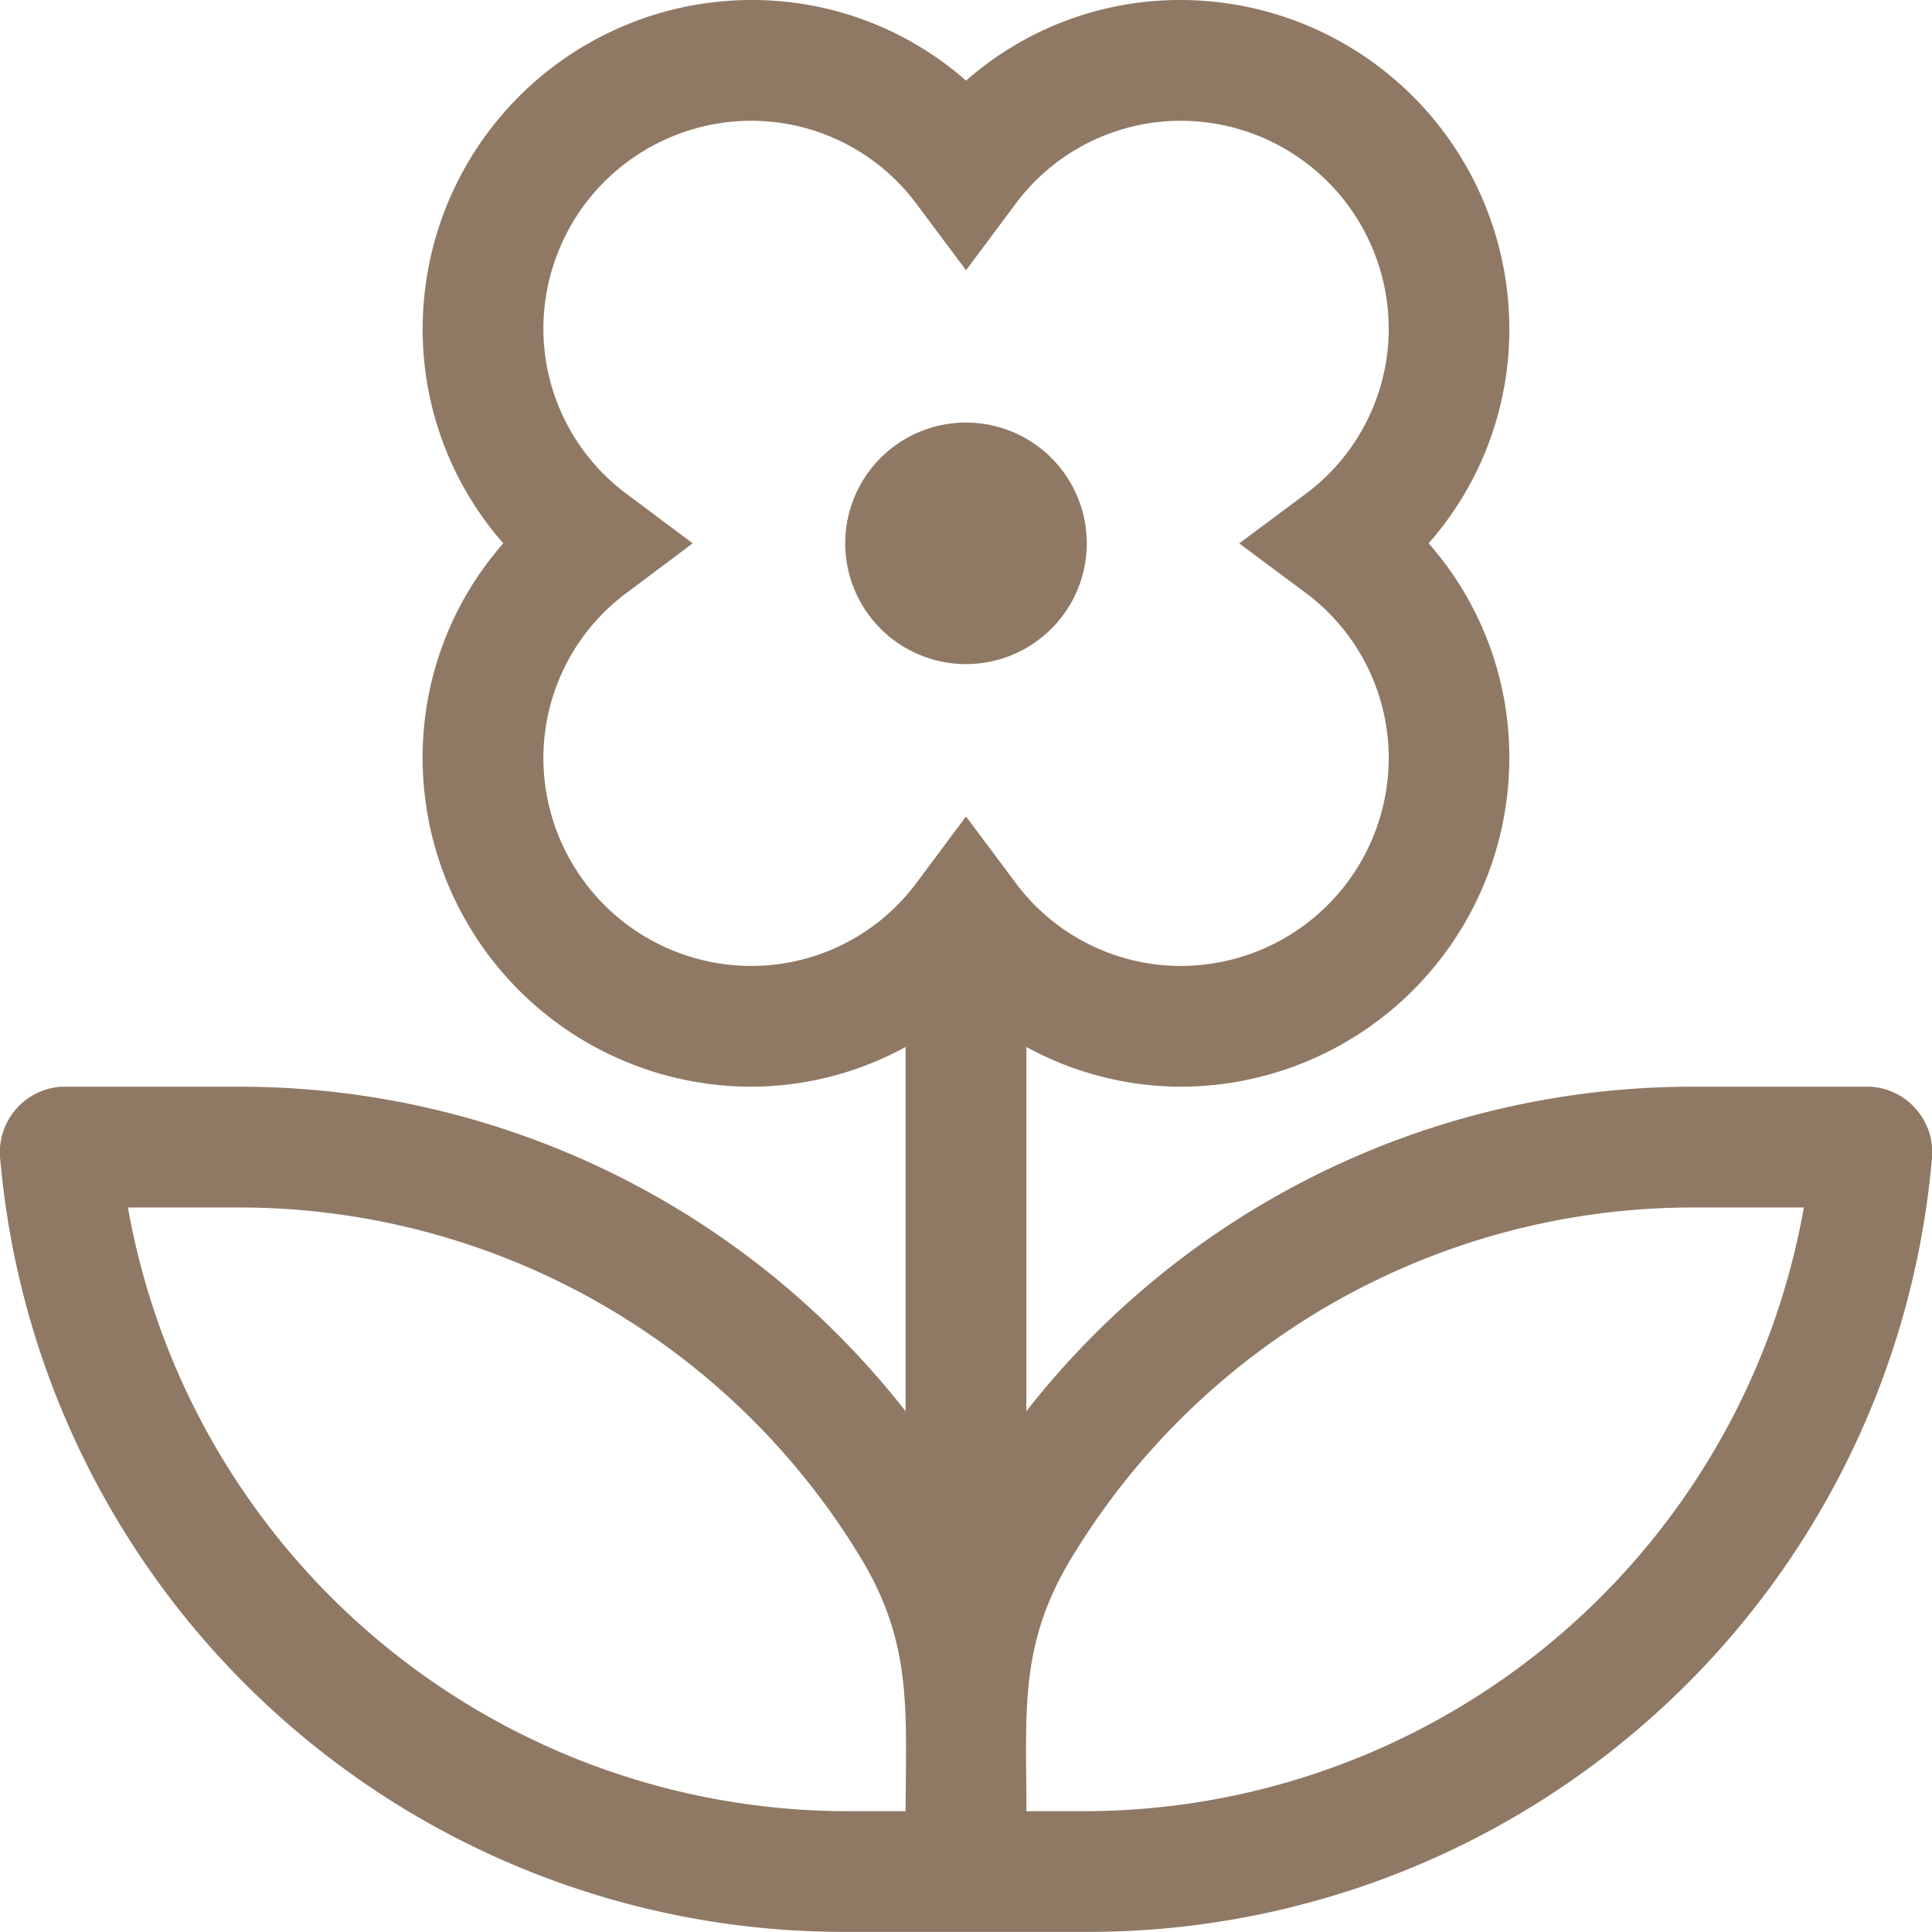<svg xmlns="http://www.w3.org/2000/svg" width="34.602" height="34.602" viewBox="0 0 34.602 34.602">
  <path id="flower-daffodil-light" d="M19.457,9.731a2.163,2.163,0,1,0-2.163,2.163A2.163,2.163,0,0,0,19.457,9.731ZM33.5,19.463H30.31a15.138,15.138,0,0,0-11.935,5.812V18.751a5.8,5.8,0,0,0,2.762.712,5.894,5.894,0,0,0,5.888-5.887,5.8,5.8,0,0,0-1.445-3.845,5.8,5.8,0,0,0,1.445-3.845A5.894,5.894,0,0,0,21.138,0a5.8,5.8,0,0,0-3.843,1.444A5.8,5.8,0,0,0,13.451,0,5.894,5.894,0,0,0,7.563,5.887,5.8,5.8,0,0,0,9.007,9.731a5.8,5.8,0,0,0-1.445,3.845,5.894,5.894,0,0,0,5.888,5.887,5.788,5.788,0,0,0,2.762-.712v6.524A15.138,15.138,0,0,0,4.278,19.463H1.084A1.178,1.178,0,0,0,0,20.791,15.166,15.166,0,0,0,15.12,34.6h4.348A15.166,15.166,0,0,0,34.59,20.791,1.178,1.178,0,0,0,33.5,19.463ZM16.213,32.438H15.12A13.1,13.1,0,0,1,2.284,21.626H4.278a13.007,13.007,0,0,1,11.152,6.31C16.348,29.471,16.213,30.685,16.213,32.438Zm1.081-17.815-.868,1.164A3.689,3.689,0,0,1,13.453,17.3a3.728,3.728,0,0,1-3.728-3.724A3.689,3.689,0,0,1,11.24,10.6L12.4,9.731,11.24,8.864A3.689,3.689,0,0,1,9.725,5.887a3.728,3.728,0,0,1,3.726-3.724,3.689,3.689,0,0,1,2.974,1.513l.87,1.164.868-1.164a3.689,3.689,0,0,1,2.974-1.513,3.728,3.728,0,0,1,3.728,3.724,3.689,3.689,0,0,1-1.514,2.978l-1.164.867,1.164.867a3.689,3.689,0,0,1,1.514,2.978A3.728,3.728,0,0,1,21.138,17.3a3.689,3.689,0,0,1-2.974-1.513Zm2.163,17.815H18.376c0-1.757-.135-2.967.786-4.5A13.006,13.006,0,0,1,30.31,21.626H32.3A13.1,13.1,0,0,1,19.457,32.438Z" transform="translate(0.007 0)" fill="#8f7965"/>
</svg>
